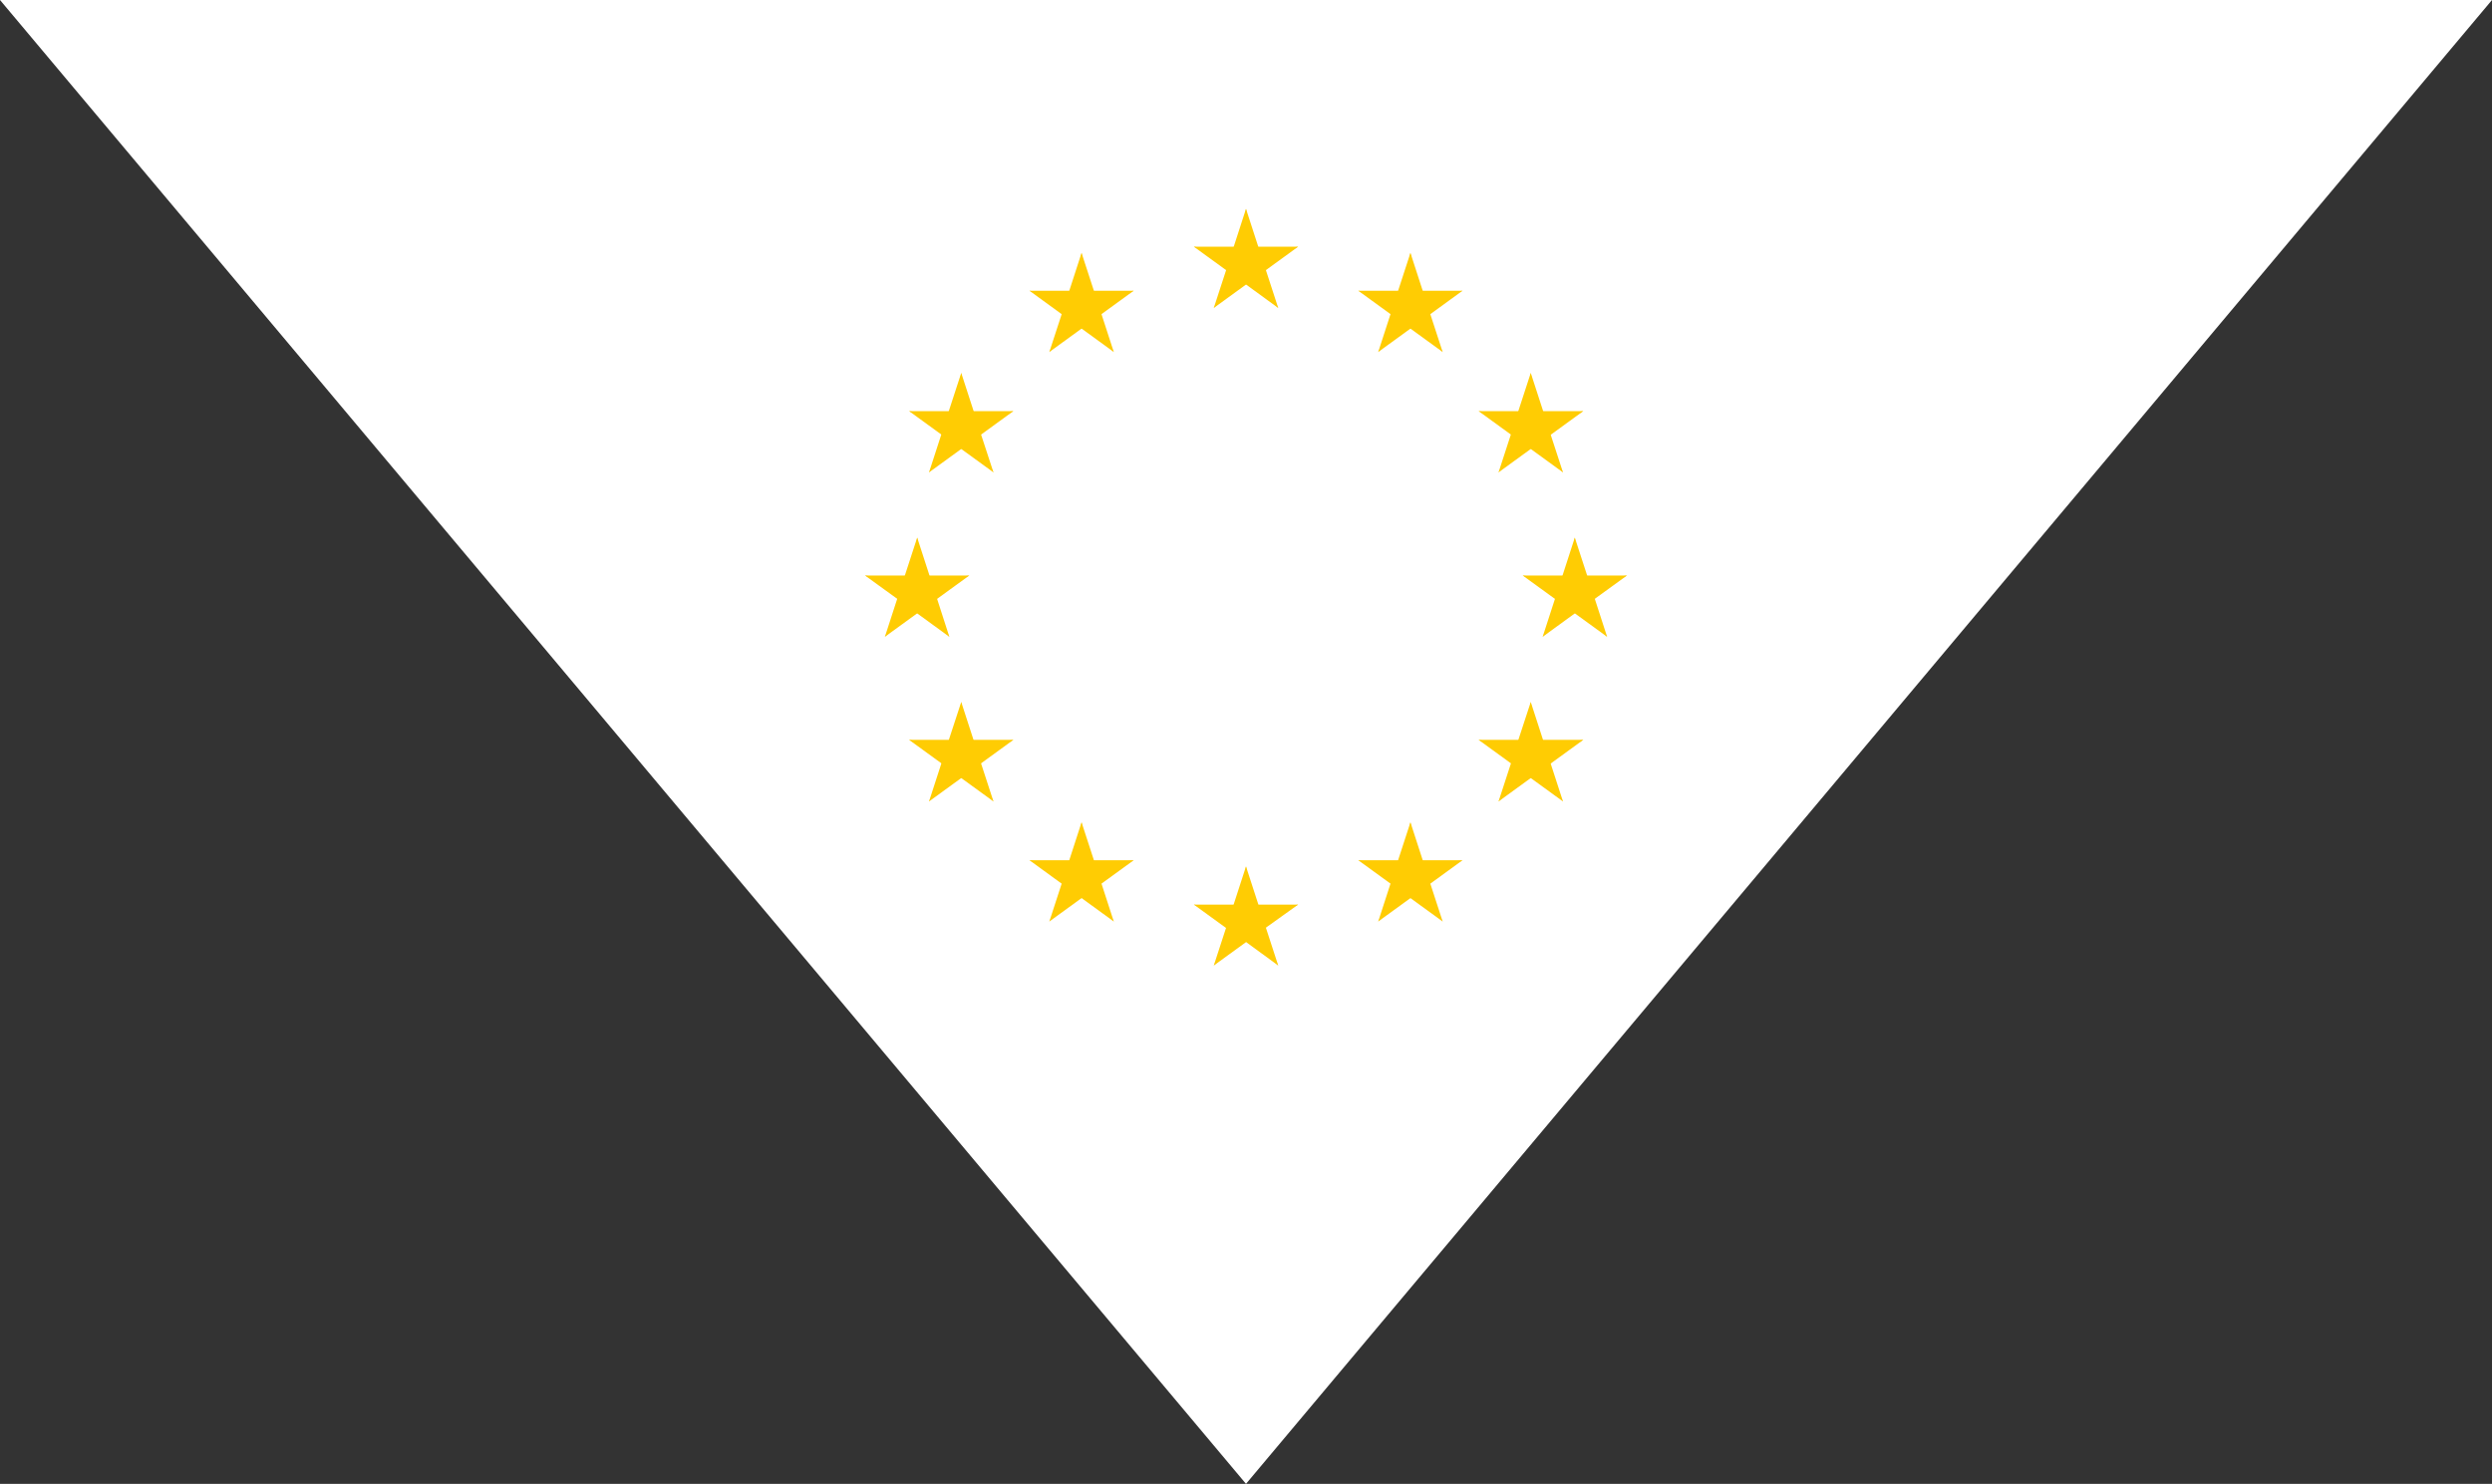 <svg id="Livello_1" data-name="Livello 1" xmlns="http://www.w3.org/2000/svg" xmlns:xlink="http://www.w3.org/1999/xlink" width="314" height="187" viewBox="0 0 314 187"><rect x="0" y="0" width="314" height="187" fill="#333333" stroke="none"/><defs><style>.cls-1{fill:none;}.cls-2{fill:#fff;}.cls-3{clip-path:url(#clip-path);}.cls-4{fill:#ffcc03;}</style><clipPath id="clip-path" transform="translate(-140.5 -327)"><rect class="cls-1" x="249.5" y="353" width="96" height="96"/></clipPath></defs><path id="Poligono_1" data-name="Poligono 1" class="cls-2" d="M297.5,514l-157-187h314Z" transform="translate(-140.5 -327)"/><g class="cls-3"><g id="Gruppo_di_maschere_76" data-name="Gruppo di maschere 76"><g id="malagola_lorenzo_bandiera_europea_stelle" data-name="malagola lorenzo bandiera europea stelle"><g id="s"><g id="c"><path id="t" class="cls-4" d="M297.5,353.32l-2.13,6.57,3.28,1.07Z" transform="translate(-140.5 -327)"/><path id="t-2" class="cls-4" d="M297.5,353.32l2.13,6.57L296.35,361Z" transform="translate(-140.5 -327)"/></g><g id="a"><g id="c-2"><path id="t-3" class="cls-4" d="M304.07,358.09h-6.91v3.46Z" transform="translate(-140.5 -327)"/><path id="t-4" class="cls-4" d="M304.07,358.09l-5.59,4.06-2-2.79Z" transform="translate(-140.5 -327)"/></g><g id="c-3"><path id="t-5" class="cls-4" d="M301.56,365.81l-2.14-6.57-3.28,1.07Z" transform="translate(-140.5 -327)"/><path id="t-6" class="cls-4" d="M301.56,365.81,296,361.76l2-2.8Z" transform="translate(-140.5 -327)"/></g></g><g id="a-2"><g id="c-4"><path id="t-7" class="cls-4" d="M290.93,358.09h6.91v3.46Z" transform="translate(-140.5 -327)"/><path id="t-8" class="cls-4" d="M290.93,358.09l5.59,4.06,2-2.79Z" transform="translate(-140.5 -327)"/></g><g id="c-5"><path id="t-9" class="cls-4" d="M293.44,365.81l2.14-6.56,3.28,1.06Z" transform="translate(-140.5 -327)"/><path id="t-10" class="cls-4" d="M293.44,365.81l5.59-4.06L297,359Z" transform="translate(-140.5 -327)"/></g></g></g><g id="s-2"><g id="c-6"><path id="t-11" class="cls-4" d="M297.5,436.19l-2.13,6.56,3.28,1.07Z" transform="translate(-140.5 -327)"/><path id="t-12" class="cls-4" d="M297.5,436.19l2.13,6.56-3.28,1.07Z" transform="translate(-140.5 -327)"/></g><g id="a-3"><g id="c-7"><path id="t-13" class="cls-4" d="M304.07,441h-6.91v3.45Z" transform="translate(-140.5 -327)"/><path id="t-14" class="cls-4" d="M304.07,441,298.48,445l-2-2.79Z" transform="translate(-140.5 -327)"/></g><g id="c-8"><path id="t-15" class="cls-4" d="M301.56,448.68l-2.14-6.57-3.28,1.07Z" transform="translate(-140.5 -327)"/><path id="t-16" class="cls-4" d="M301.56,448.68,296,444.62l2-2.79Z" transform="translate(-140.5 -327)"/></g></g><g id="a-4"><g id="c-9"><path id="t-17" class="cls-4" d="M290.93,441h6.91v3.45Z" transform="translate(-140.5 -327)"/><path id="t-18" class="cls-4" d="M290.93,441l5.59,4.06,2-2.8Z" transform="translate(-140.5 -327)"/></g><g id="c-10"><path id="t-19" class="cls-4" d="M293.44,448.68l2.14-6.57,3.28,1.07Z" transform="translate(-140.5 -327)"/><path id="t-20" class="cls-4" d="M293.44,448.68l5.59-4.06-2-2.79Z" transform="translate(-140.5 -327)"/></g></g></g><g id="l"><g id="s-3"><g id="c-11"><path id="t-21" class="cls-4" d="M256.07,394.75l-2.14,6.57,3.29,1.07Z" transform="translate(-140.5 -327)"/><path id="t-22" class="cls-4" d="M256.07,394.75l2.13,6.57-3.28,1.07Z" transform="translate(-140.5 -327)"/></g><g id="a-5"><g id="c-12"><path id="t-23" class="cls-4" d="M262.63,399.53h-6.9V403Z" transform="translate(-140.5 -327)"/><path id="t-24" class="cls-4" d="M262.63,399.53l-5.58,4.05-2-2.79Z" transform="translate(-140.5 -327)"/></g><g id="c-13"><path id="t-25" class="cls-4" d="M260.12,407.25,258,400.68l-3.28,1.06Z" transform="translate(-140.5 -327)"/><path id="t-26" class="cls-4" d="M260.12,407.25l-5.58-4.06,2-2.8Z" transform="translate(-140.5 -327)"/></g></g><g id="a-6"><g id="c-14"><path id="t-27" class="cls-4" d="M249.5,399.53h6.9V403Z" transform="translate(-140.5 -327)"/><path id="t-28" class="cls-4" d="M249.5,399.53l5.59,4.05,2-2.79Z" transform="translate(-140.5 -327)"/></g><g id="c-15"><path id="t-29" class="cls-4" d="M252,407.25l2.13-6.57,3.29,1.06Z" transform="translate(-140.5 -327)"/><path id="t-30" class="cls-4" d="M252,407.25l5.59-4.06-2-2.8Z" transform="translate(-140.5 -327)"/></g></g></g><g id="s-4"><g id="c-16"><path id="t-31" class="cls-4" d="M272.72,371.36l5.59-4.06-2-2.79Z" transform="translate(-140.5 -327)"/><path id="t-32" class="cls-4" d="M272.72,371.36l2.14-6.56,3.28,1.06Z" transform="translate(-140.5 -327)"/></g><g id="a-7"><g id="c-17"><path id="t-33" class="cls-4" d="M270.22,363.64l5.58,4.06,2-2.79Z" transform="translate(-140.5 -327)"/><path id="t-34" class="cls-4" d="M270.22,363.64h6.9v3.45Z" transform="translate(-140.5 -327)"/></g><g id="c-18"><path id="t-35" class="cls-4" d="M276.78,358.87l-2.13,6.57,3.28,1.07Z" transform="translate(-140.5 -327)"/><path id="t-36" class="cls-4" d="M276.78,358.87l2.14,6.57-3.29,1.07Z" transform="translate(-140.5 -327)"/></g></g><g id="a-8"><g id="c-19"><path id="t-37" class="cls-4" d="M280.84,371.36l-5.58-4.06,2-2.79Z" transform="translate(-140.5 -327)"/><path id="t-38" class="cls-4" d="M280.84,371.36l-2.13-6.56-3.28,1.06Z" transform="translate(-140.5 -327)"/></g><g id="c-20"><path id="t-39" class="cls-4" d="M283.35,363.64l-5.59,4.06-2-2.79Z" transform="translate(-140.5 -327)"/><path id="t-40" class="cls-4" d="M283.35,363.64h-6.91v3.45Z" transform="translate(-140.5 -327)"/></g></g></g><g id="s-5"><g id="c-21"><path id="t-41" class="cls-4" d="M265.68,386.53,263.54,380,260.26,381Z" transform="translate(-140.5 -327)"/><path id="t-42" class="cls-4" d="M265.68,386.53l-5.59-4.06,2-2.79Z" transform="translate(-140.5 -327)"/></g><g id="a-9"><g id="c-22"><path id="t-43" class="cls-4" d="M257.56,386.53l5.59-4.06-2-2.79Z" transform="translate(-140.5 -327)"/><path id="t-44" class="cls-4" d="M257.56,386.53l2.13-6.57L263,381Z" transform="translate(-140.5 -327)"/></g><g id="c-23"><path id="t-45" class="cls-4" d="M255.05,378.81l5.59,4.06,2-2.79Z" transform="translate(-140.5 -327)"/><path id="t-46" class="cls-4" d="M255.05,378.81H262v3.45Z" transform="translate(-140.5 -327)"/></g></g><g id="a-10"><g id="c-24"><path id="t-47" class="cls-4" d="M268.19,378.81l-5.59,4.06-2-2.79Z" transform="translate(-140.5 -327)"/><path id="t-48" class="cls-4" d="M268.19,378.81h-6.91v3.45Z" transform="translate(-140.5 -327)"/></g><g id="c-25"><path id="t-49" class="cls-4" d="M261.62,374l2.13,6.56-3.28,1.07Z" transform="translate(-140.5 -327)"/><path id="t-50" class="cls-4" d="M261.62,374l-2.14,6.56,3.29,1.07Z" transform="translate(-140.5 -327)"/></g></g></g><g id="s-6"><g id="c-26"><path id="t-51" class="cls-4" d="M268.19,420.24h-6.91v3.46Z" transform="translate(-140.5 -327)"/><path id="t-52" class="cls-4" d="M268.19,420.24l-5.59,4.06-2-2.79Z" transform="translate(-140.5 -327)"/></g><g id="a-11"><g id="c-27"><path id="t-53" class="cls-4" d="M265.68,428l-2.14-6.56-3.28,1.06Z" transform="translate(-140.5 -327)"/><path id="t-54" class="cls-4" d="M265.68,428l-5.59-4.06,2-2.79Z" transform="translate(-140.5 -327)"/></g><g id="c-28"><path id="t-55" class="cls-4" d="M257.56,428l5.59-4.06-2-2.79Z" transform="translate(-140.5 -327)"/><path id="t-56" class="cls-4" d="M257.56,428l2.13-6.56,3.28,1.06Z" transform="translate(-140.5 -327)"/></g></g><g id="a-12"><g id="c-29"><path id="t-57" class="cls-4" d="M261.62,415.47l2.13,6.57-3.28,1.07Z" transform="translate(-140.5 -327)"/><path id="t-58" class="cls-4" d="M261.62,415.47,259.48,422l3.29,1.07Z" transform="translate(-140.5 -327)"/></g><g id="c-30"><path id="t-59" class="cls-4" d="M255.05,420.24H262v3.46Z" transform="translate(-140.5 -327)"/><path id="t-60" class="cls-4" d="M255.05,420.24l5.59,4.06,2-2.79Z" transform="translate(-140.5 -327)"/></g></g></g><g id="s-7"><g id="c-31"><path id="t-61" class="cls-4" d="M283.35,435.41h-6.91v3.45Z" transform="translate(-140.5 -327)"/><path id="t-62" class="cls-4" d="M283.35,435.41l-5.59,4.06-2-2.79Z" transform="translate(-140.5 -327)"/></g><g id="a-13"><g id="c-32"><path id="t-63" class="cls-4" d="M280.84,443.13l-2.13-6.57-3.28,1.07Z" transform="translate(-140.5 -327)"/><path id="t-64" class="cls-4" d="M280.84,443.13l-5.58-4.06,2-2.79Z" transform="translate(-140.5 -327)"/></g><g id="c-33"><path id="t-65" class="cls-4" d="M272.72,443.13l5.59-4.06-2-2.79Z" transform="translate(-140.5 -327)"/><path id="t-66" class="cls-4" d="M272.72,443.13l2.14-6.57,3.28,1.07Z" transform="translate(-140.5 -327)"/></g></g><g id="a-14"><g id="c-34"><path id="t-67" class="cls-4" d="M276.78,430.63l2.14,6.57-3.29,1.07Z" transform="translate(-140.5 -327)"/><path id="t-68" class="cls-4" d="M276.78,430.63l-2.13,6.57,3.29,1.07Z" transform="translate(-140.5 -327)"/></g><g id="c-35"><path id="t-69" class="cls-4" d="M270.22,435.41h6.9v3.45Z" transform="translate(-140.5 -327)"/><path id="t-70" class="cls-4" d="M270.22,435.41l5.58,4.06,2-2.79Z" transform="translate(-140.5 -327)"/></g></g></g></g><g id="l-2"><g id="s-8"><g id="c-36"><path id="t-71" class="cls-4" d="M338.93,394.75l2.14,6.57-3.29,1.07Z" transform="translate(-140.5 -327)"/><path id="t-72" class="cls-4" d="M338.93,394.75l-2.13,6.57,3.28,1.07Z" transform="translate(-140.5 -327)"/></g><g id="a-15"><g id="c-37"><path id="t-73" class="cls-4" d="M332.37,399.53h6.91V403Z" transform="translate(-140.5 -327)"/><path id="t-74" class="cls-4" d="M332.37,399.53l5.58,4.05,2-2.79Z" transform="translate(-140.5 -327)"/></g><g id="c-38"><path id="t-75" class="cls-4" d="M334.88,407.25l2.13-6.57,3.28,1.06Z" transform="translate(-140.5 -327)"/><path id="t-76" class="cls-4" d="M334.88,407.25l5.58-4.06-2-2.8Z" transform="translate(-140.5 -327)"/></g></g><g id="a-16"><g id="c-39"><path id="t-77" class="cls-4" d="M345.5,399.53h-6.9V403Z" transform="translate(-140.5 -327)"/><path id="t-78" class="cls-4" d="M345.5,399.53l-5.59,4.05-2-2.79Z" transform="translate(-140.5 -327)"/></g><g id="c-40"><path id="t-79" class="cls-4" d="M343,407.25l-2.13-6.57-3.28,1.06Z" transform="translate(-140.5 -327)"/><path id="t-80" class="cls-4" d="M343,407.25l-5.59-4.06,2-2.8Z" transform="translate(-140.5 -327)"/></g></g></g><g id="s-9"><g id="c-41"><path id="t-81" class="cls-4" d="M322.28,371.36l-5.59-4.06,2-2.79Z" transform="translate(-140.5 -327)"/><path id="t-82" class="cls-4" d="M322.28,371.36l-2.14-6.56-3.28,1.06Z" transform="translate(-140.5 -327)"/></g><g id="a-17"><g id="c-42"><path id="t-83" class="cls-4" d="M324.78,363.64l-5.58,4.06-2-2.79Z" transform="translate(-140.5 -327)"/><path id="t-84" class="cls-4" d="M324.78,363.64h-6.9v3.45Z" transform="translate(-140.5 -327)"/></g><g id="c-43"><path id="t-85" class="cls-4" d="M318.22,358.87l2.13,6.57-3.28,1.07Z" transform="translate(-140.5 -327)"/><path id="t-86" class="cls-4" d="M318.22,358.87l-2.14,6.57,3.29,1.07Z" transform="translate(-140.5 -327)"/></g></g><g id="a-18"><g id="c-44"><path id="t-87" class="cls-4" d="M314.16,371.36l5.59-4.06-2-2.79Z" transform="translate(-140.5 -327)"/><path id="t-88" class="cls-4" d="M314.16,371.36l2.13-6.56,3.28,1.06Z" transform="translate(-140.5 -327)"/></g><g id="c-45"><path id="t-89" class="cls-4" d="M311.65,363.64l5.59,4.06,2-2.79Z" transform="translate(-140.5 -327)"/><path id="t-90" class="cls-4" d="M311.65,363.64h6.9v3.45Z" transform="translate(-140.5 -327)"/></g></g></g><g id="s-10"><g id="c-46"><path id="t-91" class="cls-4" d="M329.32,386.53l2.14-6.57,3.28,1.07Z" transform="translate(-140.5 -327)"/><path id="t-92" class="cls-4" d="M329.32,386.53l5.59-4.06-2-2.79Z" transform="translate(-140.5 -327)"/></g><g id="a-19"><g id="c-47"><path id="t-93" class="cls-4" d="M337.44,386.53l-5.59-4.06,2-2.79Z" transform="translate(-140.5 -327)"/><path id="t-94" class="cls-4" d="M337.44,386.53,335.31,380,332,381Z" transform="translate(-140.5 -327)"/></g><g id="c-48"><path id="t-95" class="cls-4" d="M340,378.81l-5.59,4.06-2-2.79Z" transform="translate(-140.5 -327)"/><path id="t-96" class="cls-4" d="M340,378.81H333v3.45Z" transform="translate(-140.5 -327)"/></g></g><g id="a-20"><g id="c-49"><path id="t-97" class="cls-4" d="M326.81,378.81l5.59,4.06,2-2.79Z" transform="translate(-140.5 -327)"/><path id="t-98" class="cls-4" d="M326.81,378.81h6.91v3.45Z" transform="translate(-140.5 -327)"/></g><g id="c-50"><path id="t-99" class="cls-4" d="M333.38,374l-2.14,6.56,3.29,1.07Z" transform="translate(-140.5 -327)"/><path id="t-100" class="cls-4" d="M333.38,374l2.13,6.56-3.28,1.07Z" transform="translate(-140.5 -327)"/></g></g></g><g id="s-11"><g id="c-51"><path id="t-101" class="cls-4" d="M326.81,420.24h6.91v3.46Z" transform="translate(-140.5 -327)"/><path id="t-102" class="cls-4" d="M326.81,420.24l5.59,4.06,2-2.79Z" transform="translate(-140.5 -327)"/></g><g id="a-21"><g id="c-52"><path id="t-103" class="cls-4" d="M329.32,428l2.14-6.56,3.28,1.06Z" transform="translate(-140.5 -327)"/><path id="t-104" class="cls-4" d="M329.32,428l5.59-4.06-2-2.79Z" transform="translate(-140.5 -327)"/></g><g id="c-53"><path id="t-105" class="cls-4" d="M337.44,428l-5.59-4.06,2-2.79Z" transform="translate(-140.5 -327)"/><path id="t-106" class="cls-4" d="M337.44,428l-2.13-6.56L332,422.46Z" transform="translate(-140.5 -327)"/></g></g><g id="a-22"><g id="c-54"><path id="t-107" class="cls-4" d="M333.38,415.47,331.24,422l3.29,1.07Z" transform="translate(-140.5 -327)"/><path id="t-108" class="cls-4" d="M333.38,415.47l2.13,6.57-3.28,1.07Z" transform="translate(-140.5 -327)"/></g><g id="c-55"><path id="t-109" class="cls-4" d="M340,420.24H333v3.46Z" transform="translate(-140.5 -327)"/><path id="t-110" class="cls-4" d="M340,420.24l-5.59,4.06-2-2.79Z" transform="translate(-140.5 -327)"/></g></g></g><g id="s-12"><g id="c-56"><path id="t-111" class="cls-4" d="M311.65,435.41h6.9v3.45Z" transform="translate(-140.5 -327)"/><path id="t-112" class="cls-4" d="M311.65,435.41l5.59,4.06,2-2.79Z" transform="translate(-140.5 -327)"/></g><g id="a-23"><g id="c-57"><path id="t-113" class="cls-4" d="M314.16,443.13l2.13-6.57,3.28,1.07Z" transform="translate(-140.5 -327)"/><path id="t-114" class="cls-4" d="M314.16,443.13l5.59-4.06-2-2.79Z" transform="translate(-140.5 -327)"/></g><g id="c-58"><path id="t-115" class="cls-4" d="M322.28,443.13l-5.59-4.06,2-2.79Z" transform="translate(-140.5 -327)"/><path id="t-116" class="cls-4" d="M322.28,443.13l-2.14-6.57-3.28,1.07Z" transform="translate(-140.5 -327)"/></g></g><g id="a-24"><g id="c-59"><path id="t-117" class="cls-4" d="M318.22,430.63l-2.14,6.57,3.29,1.07Z" transform="translate(-140.5 -327)"/><path id="t-118" class="cls-4" d="M318.22,430.63l2.13,6.57-3.28,1.07Z" transform="translate(-140.5 -327)"/></g><g id="c-60"><path id="t-119" class="cls-4" d="M324.78,435.41h-6.9v3.45Z" transform="translate(-140.5 -327)"/><path id="t-120" class="cls-4" d="M324.78,435.41l-5.58,4.06-2-2.79Z" transform="translate(-140.5 -327)"/></g></g></g></g></g></g></g></svg>